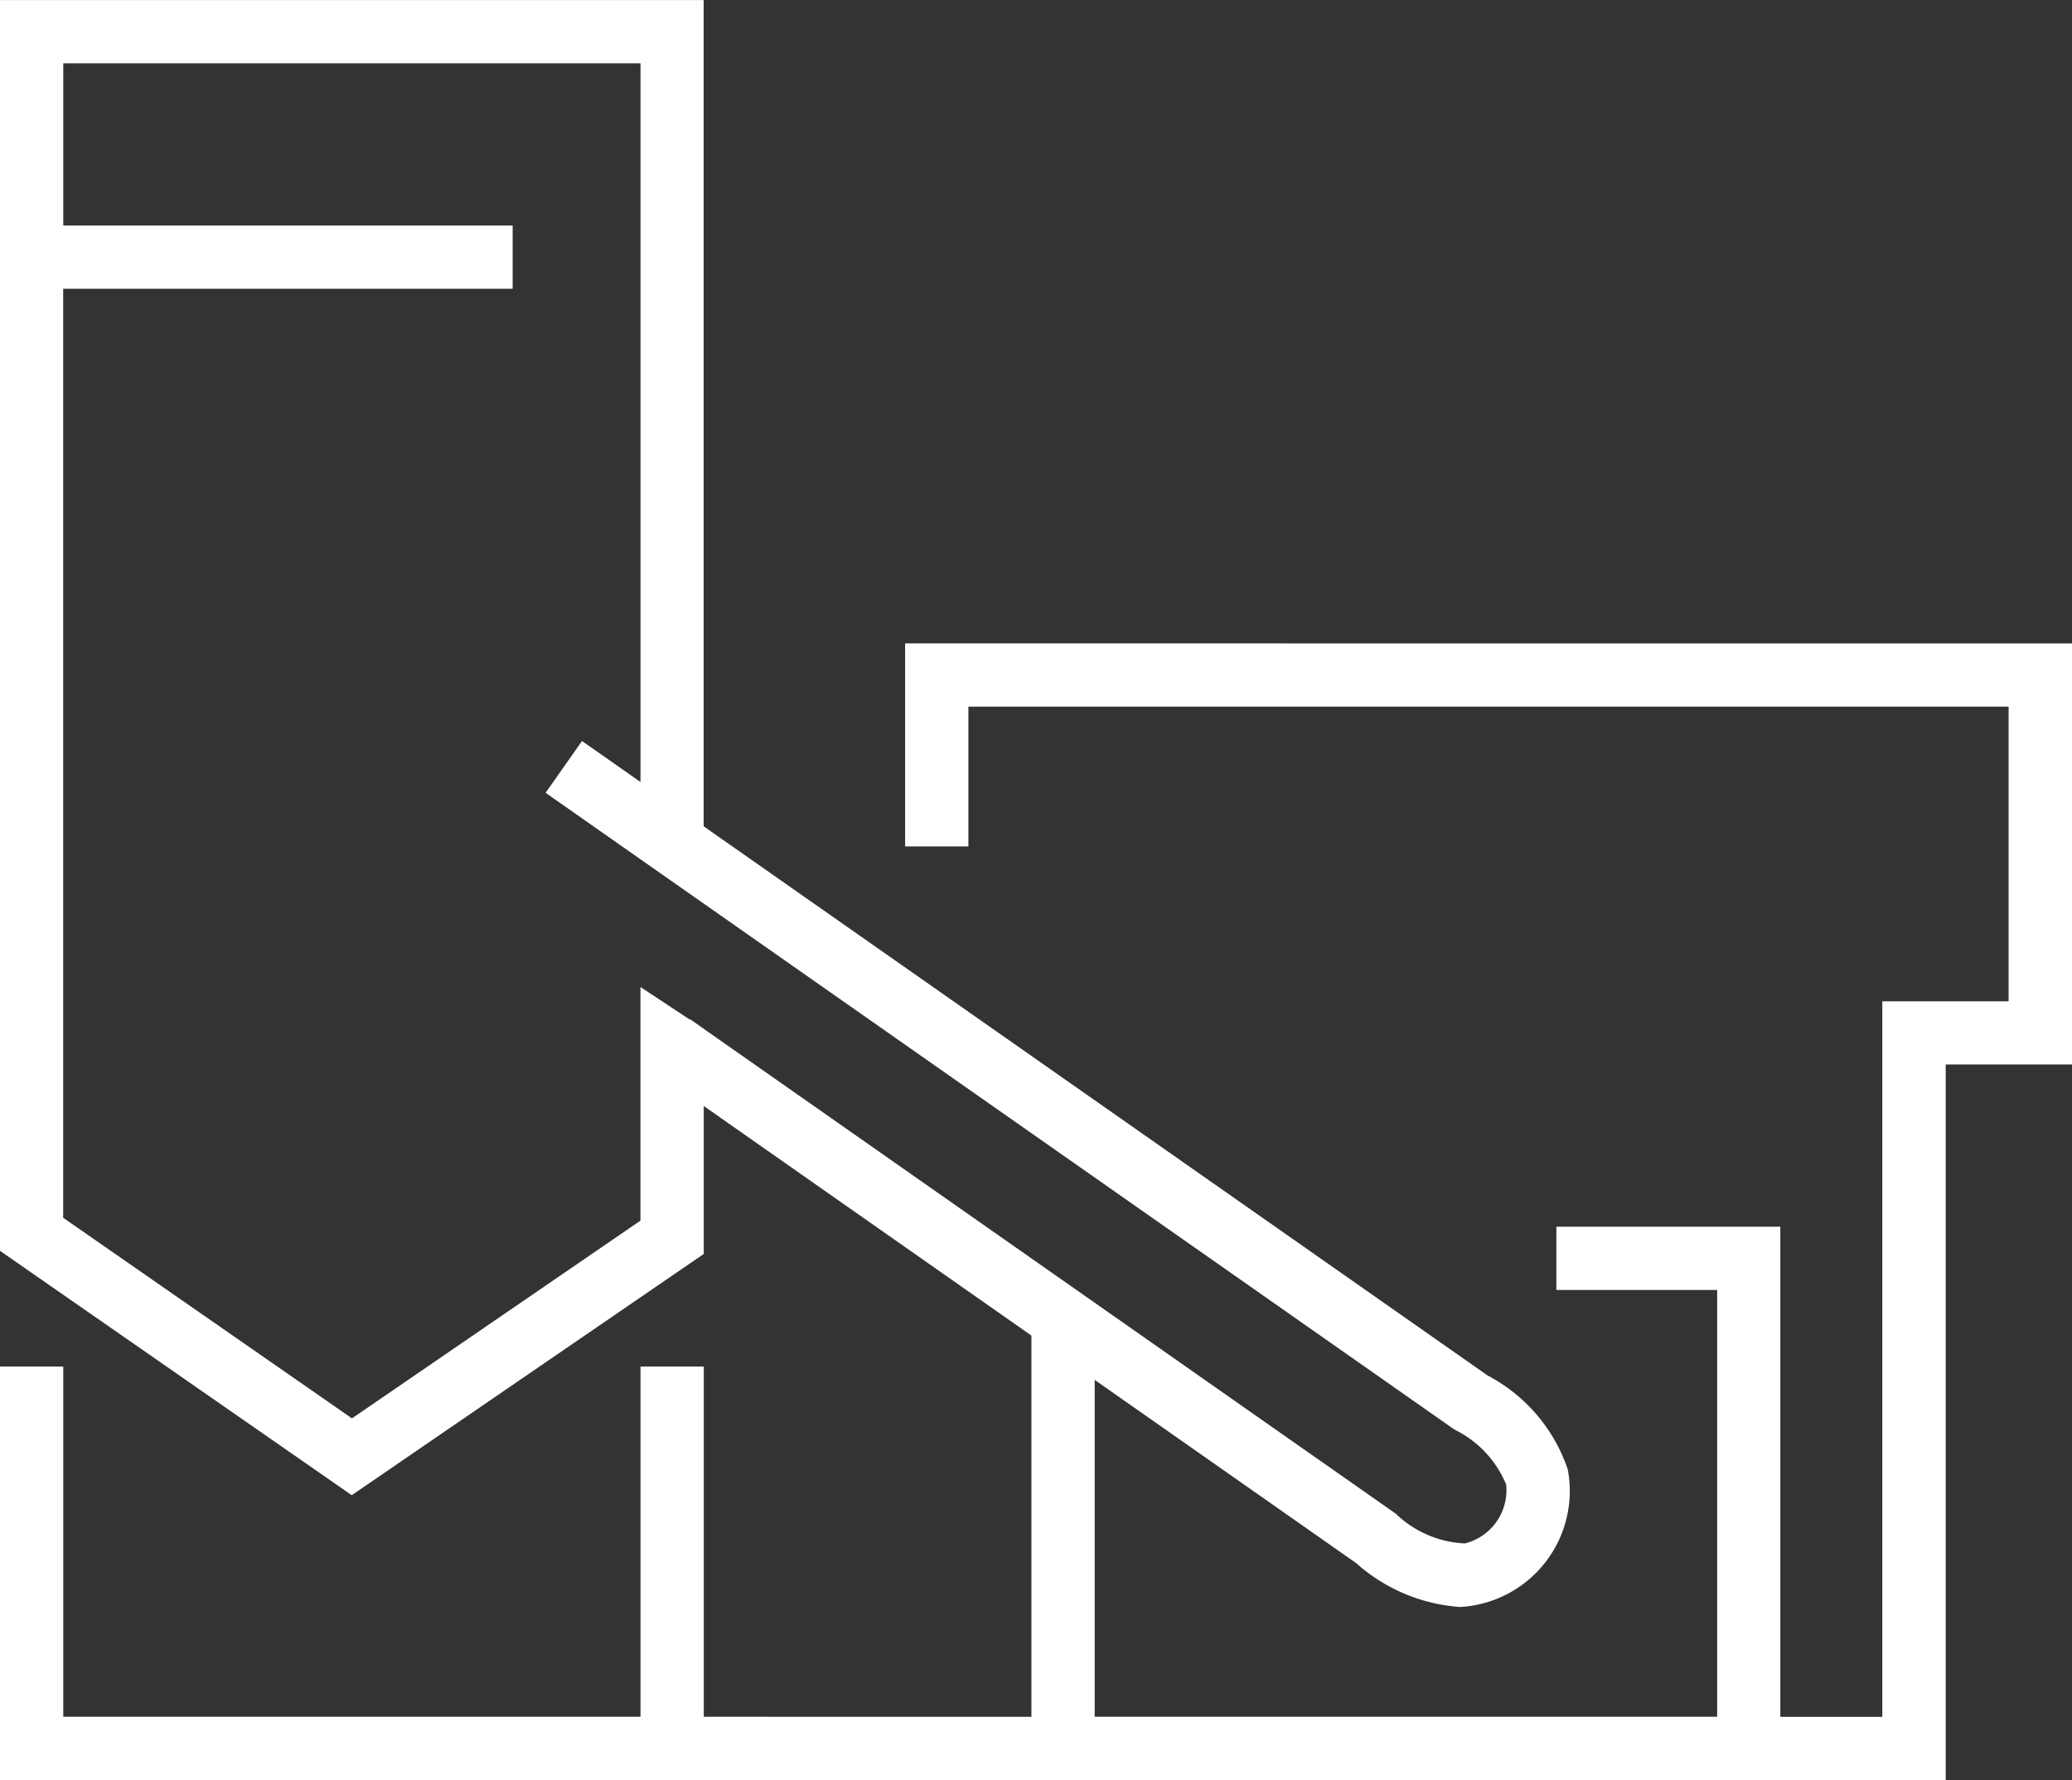 <svg xmlns="http://www.w3.org/2000/svg" width="70.313" height="60.414" viewBox="0 0 70.313 60.414"><rect x="0" y="0" width="70.313" height="60.414" fill="#333333" stroke="none"/><defs><style>.a{fill:#fff;}</style></defs><path class="a" d="M260.2,817.936v6.89h2.147v-4.743h35.3v10h-4.286v24.286H289.9V837.733h-7.6v2.147h5.457v14.486H266.633V842.932l8.87,6.216a5.905,5.905,0,0,0,3.533,1.492,3.943,3.943,0,0,0,3.651-4.669,5.644,5.644,0,0,0-2.723-3.19l-26.6-18.637V796.1H229.485v42.452l11.937,8.294,11.945-8.188v-5.021l11.119,7.791v12.938H253.368V842.48H251.22v11.886H231.632V842.48h-2.147v14.033h66.027V832.227H299.8v-14.29Zm-6.833,13.079-.458-.32-.009.013-1.681-1.11v7.929l-9.79,6.711-9.8-6.808V805.9h15.253v-2.147H231.632v-5.506H251.22V822.64l-1.985-1.391L248,823.007l30.781,21.568.053.038.062.032a3.617,3.617,0,0,1,1.7,1.838,1.862,1.862,0,0,1-1.4,2,3.608,3.608,0,0,1-2.306-.971l-.051-.047-23.476-16.45Z" transform="translate(-229.485 -796.099)"/></svg>